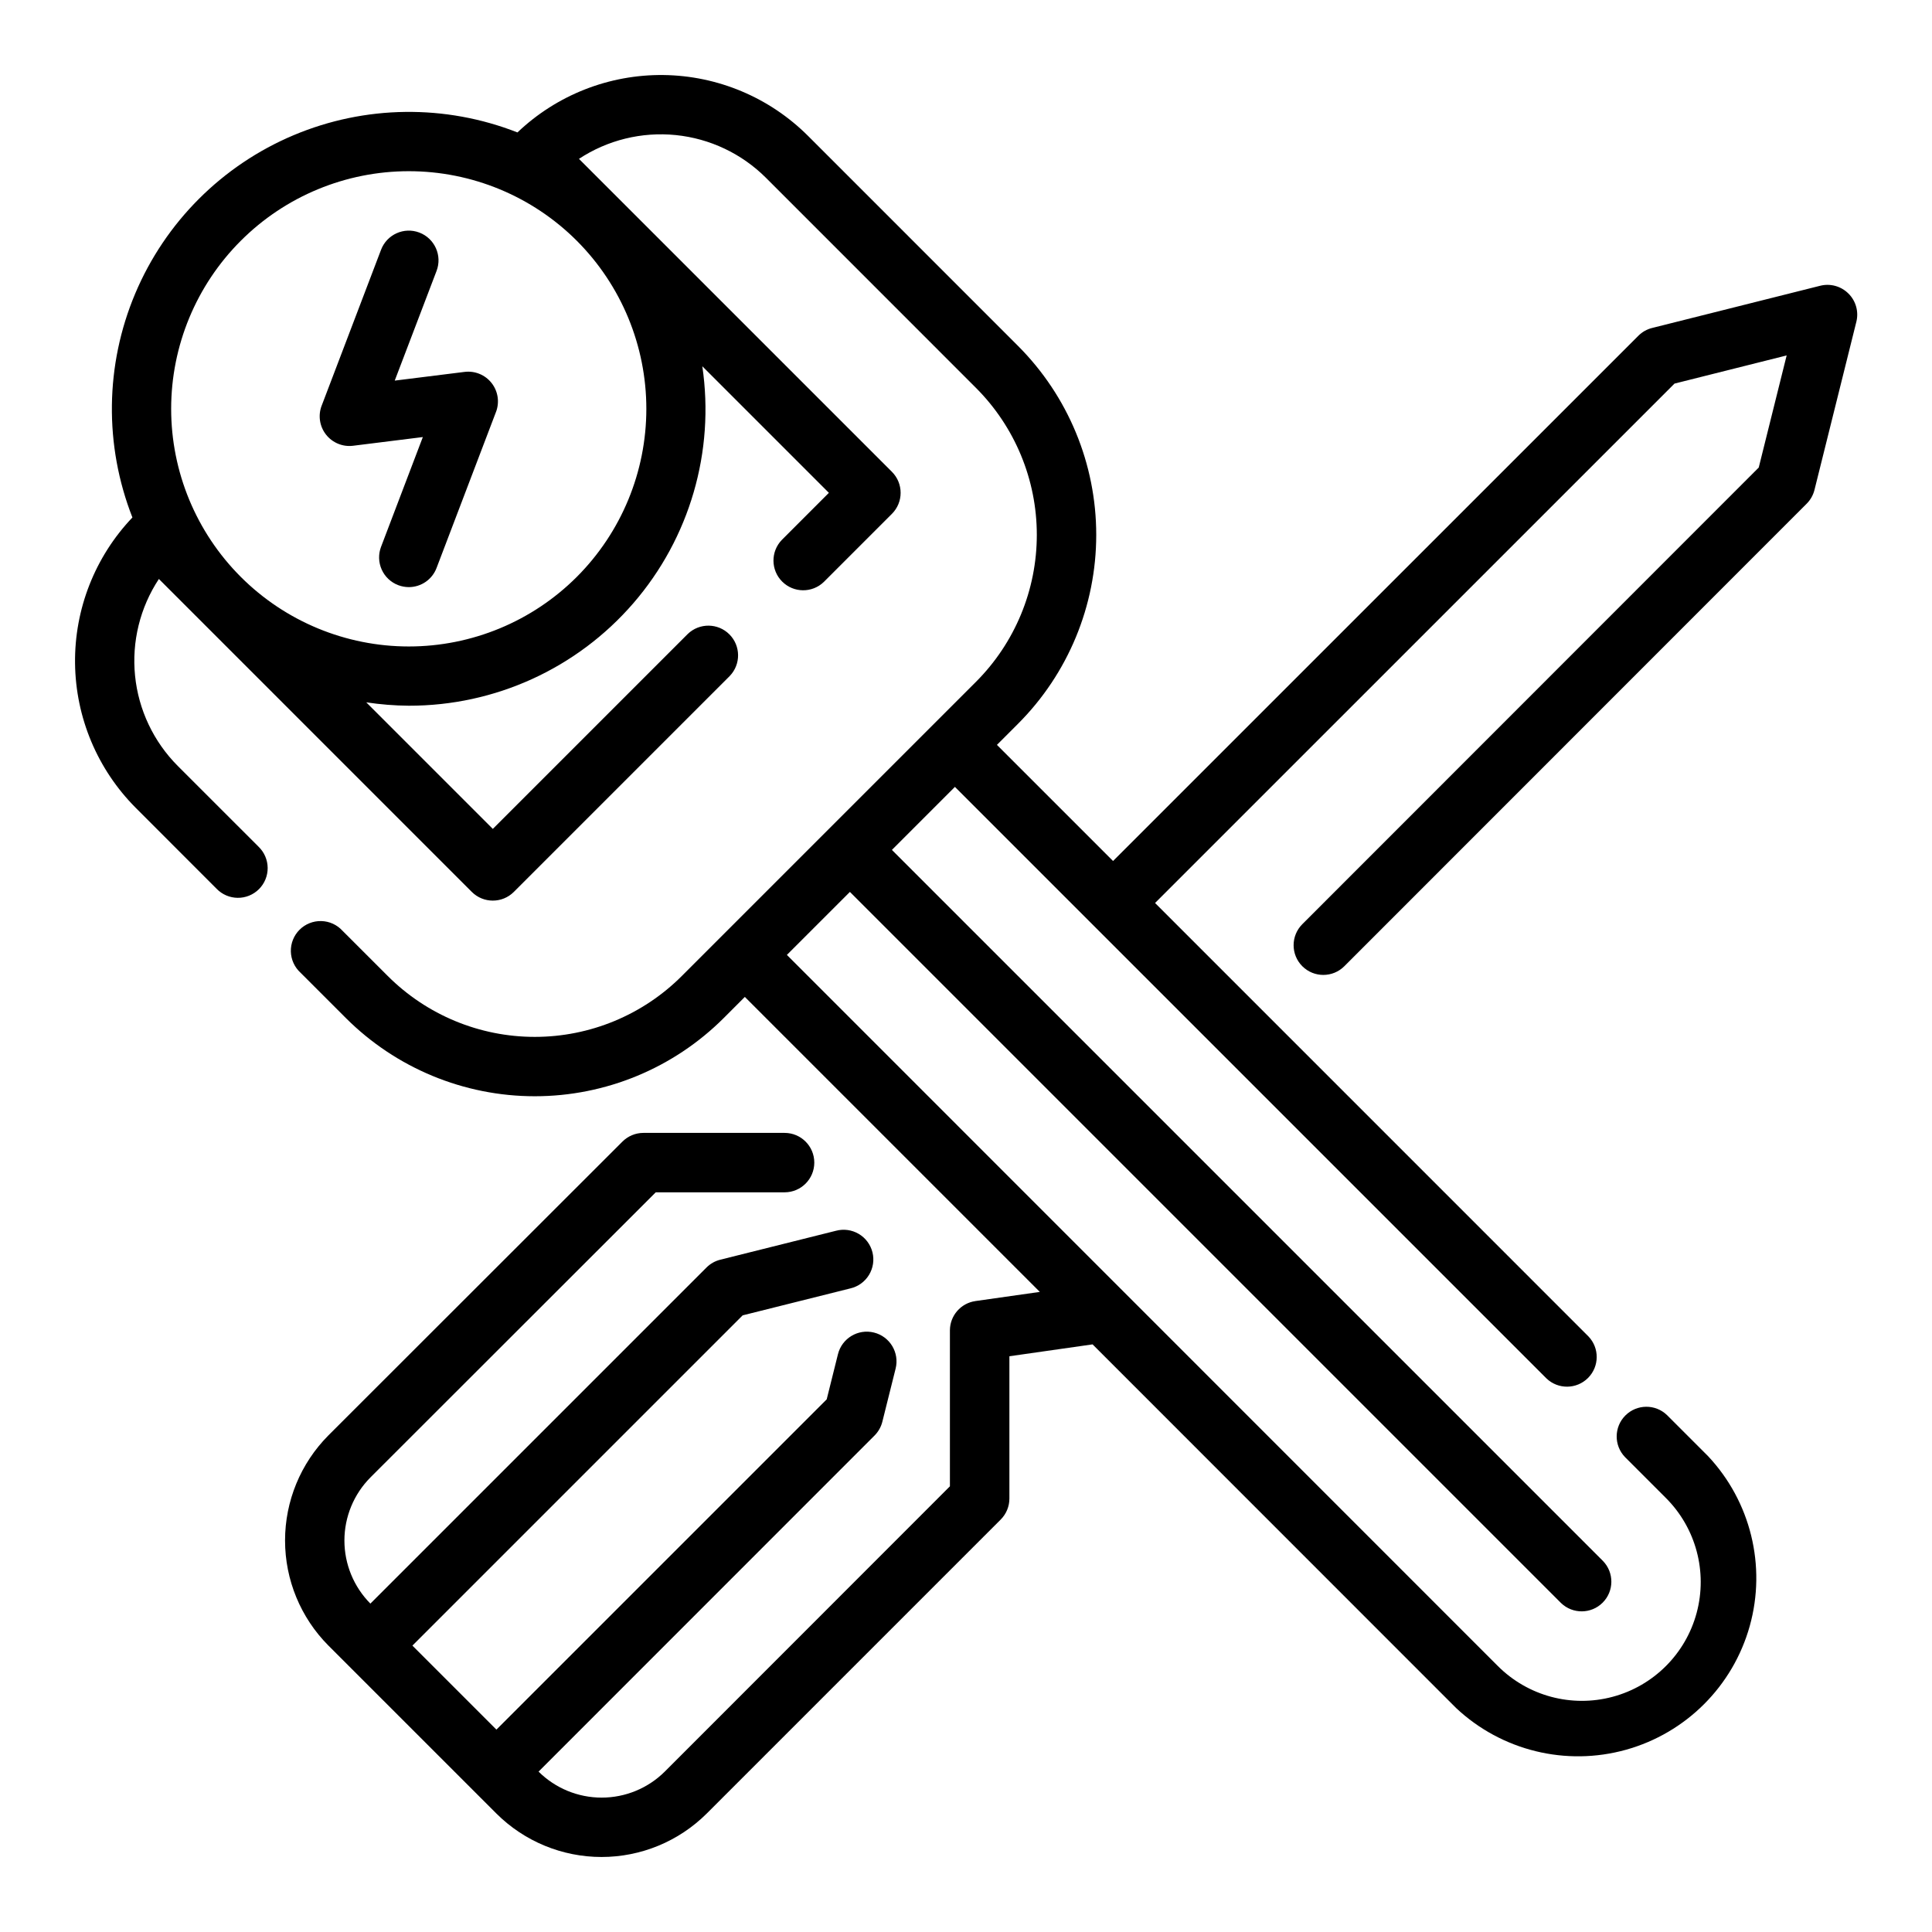 <?xml version="1.0" encoding="UTF-8"?>
<!-- Uploaded to: SVG Repo, www.svgrepo.com, Generator: SVG Repo Mixer Tools -->
<svg fill="#000000" width="800px" height="800px" version="1.1" viewBox="144 144 512 512" xmlns="http://www.w3.org/2000/svg">
 <g>
  <path d="m633.85 221.79c-1.957-1.953-4.797-2.738-7.477-2.062l-44.531 11.184c-1.387 0.34-2.648 1.055-3.652 2.062l-139.22 139.2-30.773-30.773 5.566-5.566c13.285-13.285 20.75-31.305 20.75-50.094 0-18.785-7.465-36.805-20.75-50.094l-55.66-55.668c-10.184-10.156-23.93-15.93-38.309-16.094-14.379-0.164-28.254 5.293-38.664 15.211-19.121-7.504-40.414-7.238-59.34 0.742-18.922 7.977-33.98 23.035-41.957 41.957-7.981 18.926-8.246 40.219-0.742 59.34-9.914 10.41-15.371 24.281-15.203 38.656 0.164 14.375 5.934 28.117 16.086 38.297l21.426 21.445c1.469 1.52 3.484 2.383 5.594 2.402 2.113 0.02 4.141-0.812 5.637-2.305 1.492-1.492 2.324-3.523 2.305-5.637-0.02-2.109-0.883-4.125-2.402-5.594l-21.43-21.426c-6.402-6.422-10.398-14.855-11.309-23.879-0.91-9.027 1.316-18.086 6.312-25.66l82.93 82.934c3.074 3.07 8.059 3.07 11.133 0l57.223-57.223h-0.004c2.984-3.09 2.941-8-0.094-11.035s-7.945-3.078-11.035-0.098l-51.656 51.656-33.543-33.543c3.734 0.566 7.504 0.867 11.281 0.898 22.84 0.031 44.562-9.883 59.5-27.16 14.938-17.277 21.613-40.203 18.281-62.801l33.543 33.543-12.477 12.484c-2.984 3.09-2.941 8 0.098 11.035 3.035 3.035 7.945 3.078 11.035 0.098l18.051-18.051c3.07-3.074 3.07-8.059 0-11.133l-82.941-82.938c7.574-4.992 16.637-7.215 25.66-6.305 9.023 0.914 17.457 4.906 23.879 11.309l55.656 55.672c10.336 10.336 16.141 24.352 16.141 38.965 0 14.617-5.805 28.633-16.141 38.969l-77.934 77.934c-10.336 10.336-24.352 16.141-38.969 16.141-14.613 0-28.629-5.805-38.965-16.141l-11.973-11.965c-1.445-1.598-3.484-2.535-5.641-2.586-2.152-0.055-4.234 0.777-5.762 2.301-1.523 1.523-2.356 3.606-2.305 5.758 0.055 2.156 0.988 4.195 2.582 5.641l11.973 11.973c13.289 13.285 31.309 20.75 50.094 20.75 18.789 0 36.809-7.465 50.094-20.75l5.566-5.574 78.176 78.176-17.066 2.426v0.004c-3.879 0.551-6.762 3.871-6.762 7.793v41.297l-75.57 75.609c-4.445 4.414-10.457 6.891-16.719 6.891-6.266 0-12.277-2.477-16.723-6.891l89.027-89.055c1.012-1.012 1.73-2.277 2.078-3.664l3.519-14.09c1.051-4.219-1.512-8.492-5.734-9.547-4.219-1.055-8.492 1.512-9.547 5.731l-2.984 11.973-87.527 87.52-22.262-22.262 87.52-87.52 28.535-7.141c2.059-0.477 3.836-1.762 4.938-3.562 1.102-1.801 1.434-3.969 0.922-6.016-0.512-2.047-1.824-3.805-3.644-4.875-1.82-1.07-3.992-1.367-6.031-0.82l-30.652 7.668c-1.387 0.344-2.648 1.059-3.656 2.07l-89.07 89.066c-4.406-4.445-6.883-10.453-6.883-16.715 0-6.258 2.477-12.266 6.883-16.711l75.625-75.57h34.145c4.348 0 7.871-3.527 7.871-7.875 0-4.348-3.523-7.871-7.871-7.871h-37.418c-2.086 0.004-4.082 0.832-5.559 2.309l-77.934 77.871 0.004-0.004c-7.352 7.402-11.477 17.406-11.477 27.836 0 10.43 4.125 20.438 11.477 27.836l44.555 44.555c7.398 7.359 17.41 11.488 27.844 11.488 10.434 0 20.441-4.129 27.844-11.488l77.934-77.934-0.004 0.004c1.477-1.477 2.309-3.481 2.309-5.566v-37.715l22.043-3.148 96.344 96.375c12.047 11.305 29.117 15.492 45.027 11.051 15.91-4.445 28.34-16.875 32.785-32.785 4.441-15.91 0.254-32.98-11.051-45.027l-10.871-10.871c-3.086-2.984-7.996-2.941-11.035 0.098-3.035 3.035-3.078 7.945-0.094 11.035l10.84 10.84c7.953 7.953 11.059 19.547 8.148 30.414-2.91 10.867-11.398 19.355-22.266 22.266-10.867 2.914-22.461-0.195-30.418-8.148l-188.42-188.46 16.703-16.695 188.45 188.45c3.09 2.984 8 2.941 11.035-0.094s3.078-7.945 0.094-11.035l-188.45-188.45 16.695-16.703 156.74 156.74c3.09 2.984 8 2.941 11.035-0.094 3.039-3.039 3.082-7.949 0.098-11.035l-114.83-114.84 137.66-137.65 29.719-7.461-7.398 29.711-120.96 121.02c-3.074 3.078-3.07 8.062 0.004 11.137 3.078 3.074 8.062 3.07 11.137-0.004l122.52-122.57c1.008-1.008 1.723-2.273 2.07-3.66l11.098-44.555c0.668-2.688-0.129-5.527-2.094-7.477zm-336.98 75.082c-11.809 11.812-27.828 18.449-44.531 18.449s-32.723-6.637-44.531-18.445c-11.812-11.812-18.449-27.828-18.449-44.531s6.637-32.723 18.449-44.531c11.809-11.812 27.828-18.445 44.531-18.445s32.723 6.637 44.531 18.449c11.797 11.816 18.418 27.832 18.418 44.527 0 16.695-6.621 32.711-18.418 44.527z"/>
  <path d="m267.1 242.56-18.492 2.305 11.086-29.07c1.547-4.062-0.492-8.609-4.555-10.16-4.062-1.547-8.609 0.492-10.156 4.555l-15.742 41.328h-0.004c-0.98 2.582-0.539 5.488 1.164 7.66 1.707 2.172 4.426 3.293 7.164 2.953l18.492-2.305-11.074 29.086c-0.746 1.949-0.684 4.117 0.168 6.023 0.852 1.906 2.43 3.394 4.379 4.137 0.898 0.34 1.848 0.516 2.805 0.52 3.269 0 6.199-2.019 7.359-5.078l15.742-41.328h0.004c0.988-2.582 0.551-5.496-1.16-7.676-1.707-2.176-4.434-3.297-7.18-2.949z"/>
 </g>
</svg>